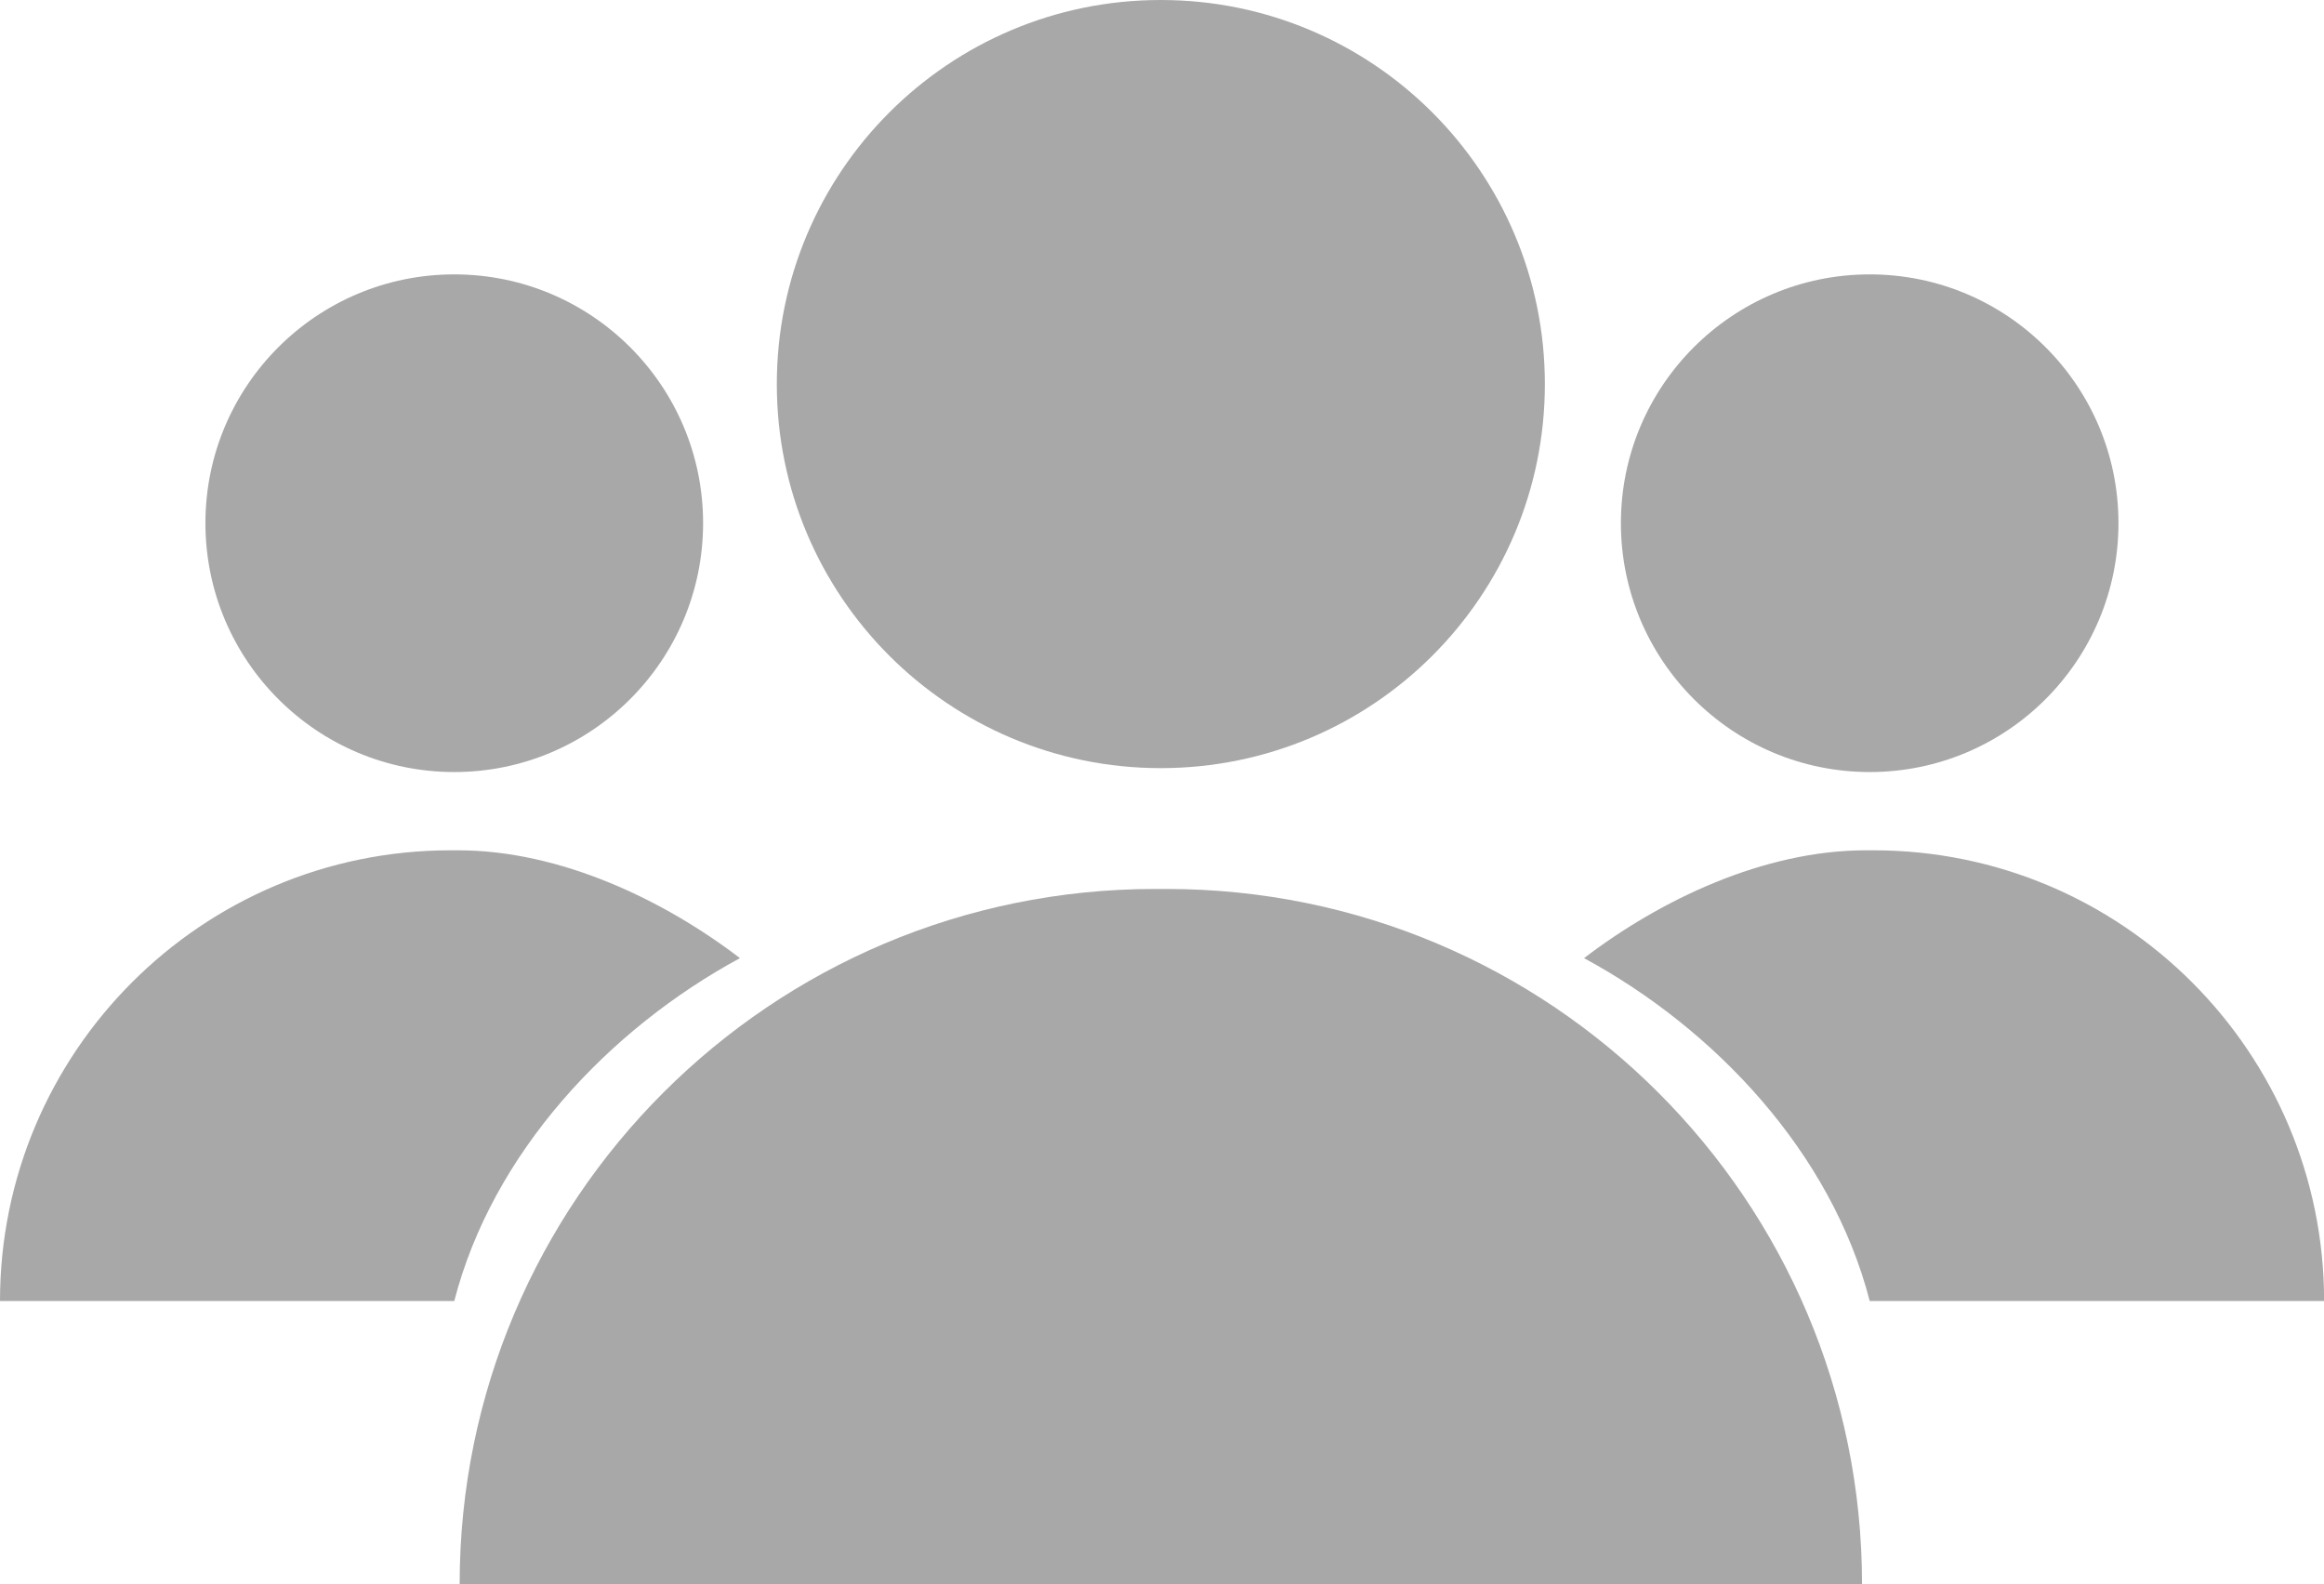 <?xml version="1.0" encoding="utf-8"?>
<!-- Generator: Adobe Illustrator 16.0.0, SVG Export Plug-In . SVG Version: 6.00 Build 0)  -->
<!DOCTYPE svg PUBLIC "-//W3C//DTD SVG 1.1//EN" "http://www.w3.org/Graphics/SVG/1.1/DTD/svg11.dtd">
<svg version="1.1" id="Layer_1" xmlns="http://www.w3.org/2000/svg" xmlns:xlink="http://www.w3.org/1999/xlink" x="0px" y="0px"
	 width="22.004px" height="15.001px" viewBox="0 0 22.004 15.001" enable-background="new 0 0 22.004 15.001" xml:space="preserve">
<g>
	<path fill="#A8A8A8" d="M14.627,3.637c0,2.008-1.627,3.636-3.637,3.636c-2.008,0-3.635-1.628-3.635-3.636S8.982,0,10.99,0
		C13,0,14.627,1.629,14.627,3.637"/>
	<path fill="#A8A8A8" d="M17.63,15.001H4.352c0-3.637,2.948-6.584,6.585-6.584h0.107C14.682,8.417,17.63,11.364,17.63,15.001z"/>
	<path fill="#A8A8A8" d="M20.058,4.953c0,1.301-1.054,2.357-2.355,2.357c-1.301,0-2.356-1.057-2.356-2.357
		c0-1.3,1.055-2.355,2.356-2.355C19.004,2.598,20.058,3.653,20.058,4.953"/>
	<path fill="#A8A8A8" d="M17.667,8.051c-0.97,0-1.951,0.472-2.669,1.021c1.245,0.674,2.344,1.846,2.705,3.247h4.302
		c0-2.355-1.909-4.268-4.267-4.268H17.667z"/>
	<path fill="#A8A8A8" d="M1.945,4.953c0,1.301,1.055,2.357,2.356,2.357c1.301,0,2.356-1.057,2.356-2.357
		c0-1.3-1.055-2.355-2.356-2.355C3,2.598,1.945,3.653,1.945,4.953"/>
	<path fill="#A8A8A8" d="M4.337,8.051c0.97,0,1.951,0.472,2.669,1.021c-1.245,0.674-2.344,1.846-2.705,3.247H0
		c0-2.355,1.909-4.268,4.266-4.268H4.337z"/>
</g>
</svg>

